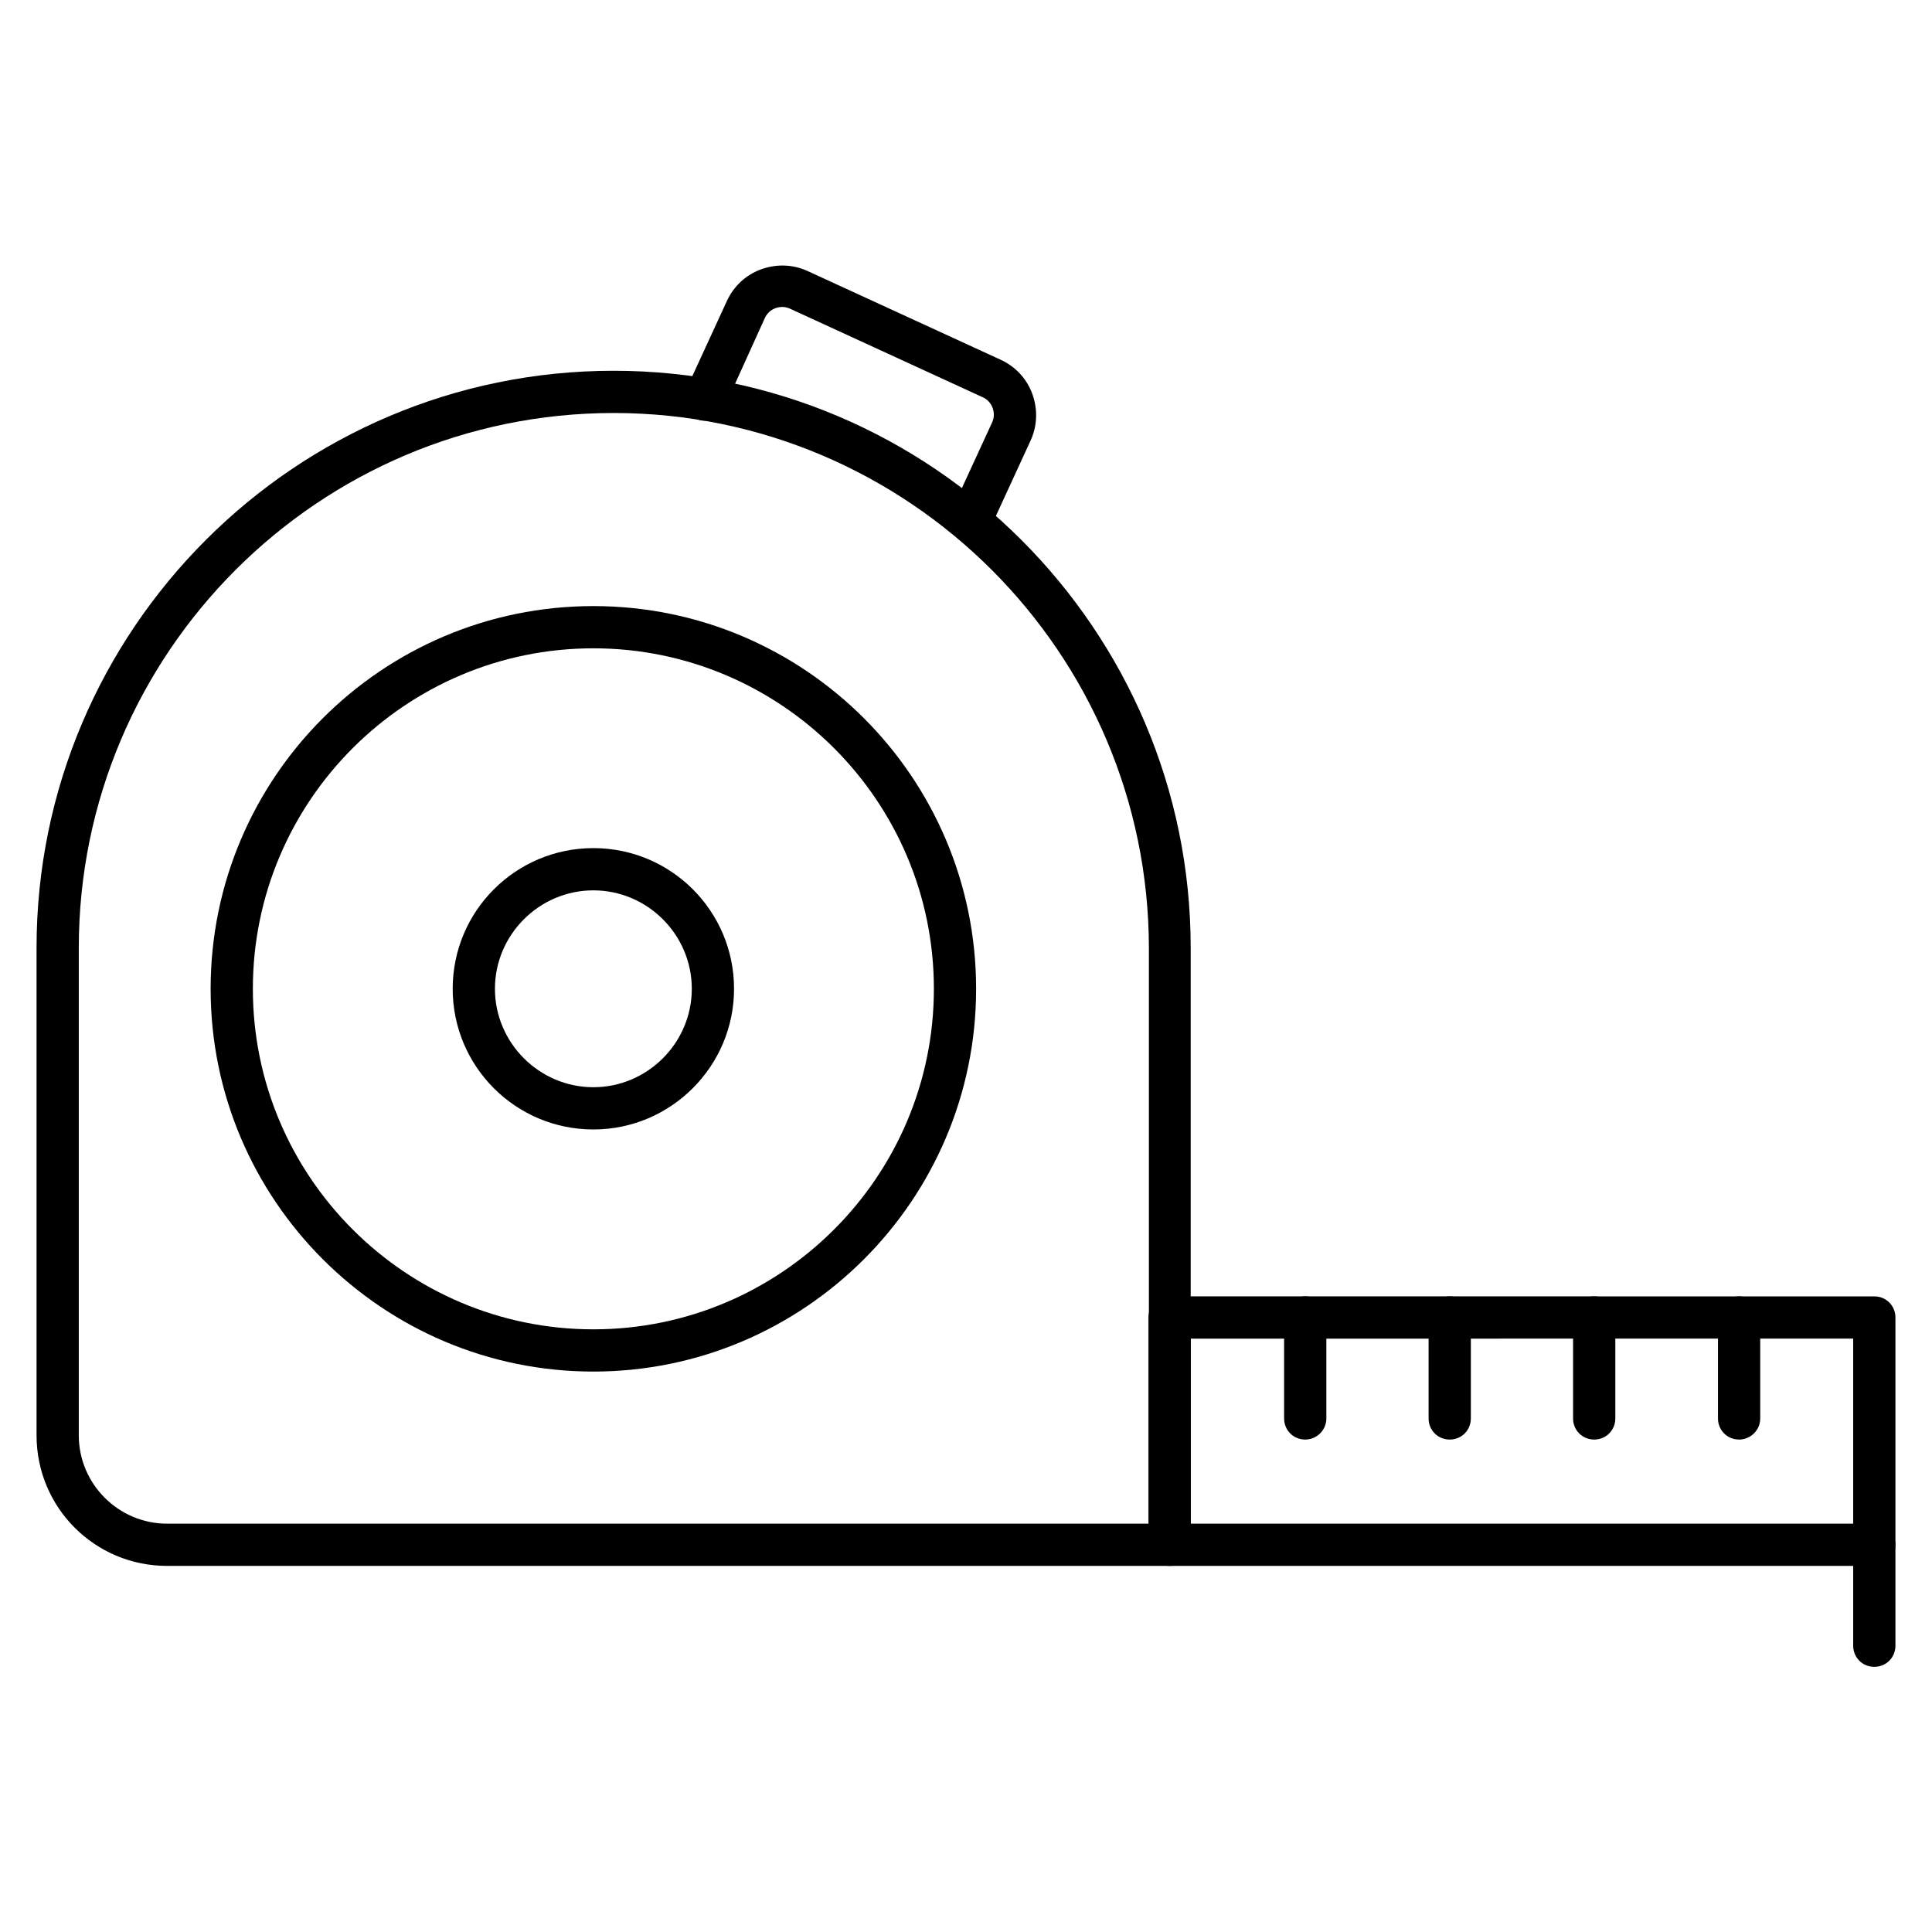 <?xml version="1.0" encoding="UTF-8"?>
<!-- Uploaded to: SVG Repo, www.svgrepo.com, Generator: SVG Repo Mixer Tools -->
<svg fill="#000000" width="800px" height="800px" version="1.1" viewBox="144 144 512 512" xmlns="http://www.w3.org/2000/svg">
 <g>
  <path d="m453.96 558.98h-265.68c-19.145 0-34.594-15.449-34.594-34.594v-129.2c0-84.305 68.629-152.93 152.93-152.93s152.93 68.629 152.93 152.93v158.2c0 3.137-2.461 5.598-5.598 5.598zm-147.34-305.53c-78.145 0-141.74 63.594-141.74 141.74v129.2c0 12.875 10.523 23.398 23.398 23.398h260.19v-152.6c-0.113-78.145-63.703-141.74-141.85-141.74z"/>
  <path d="m640.71 558.98h-186.75c-3.137 0-5.598-2.465-5.598-5.598v-60.234c0-3.137 2.465-5.598 5.598-5.598l186.75 0.004c3.137 0 5.598 2.465 5.598 5.598v60.23c0 3.137-2.461 5.598-5.598 5.598zm-181.15-11.195h175.55v-49.039l-175.55 0.004z"/>
  <path d="m528.19 525.5c-3.137 0-5.598-2.465-5.598-5.598v-26.758c0-3.137 2.465-5.598 5.598-5.598 3.137 0 5.598 2.465 5.598 5.598v26.758c0 3.133-2.465 5.598-5.598 5.598z"/>
  <path d="m566.48 525.5c-3.137 0-5.598-2.465-5.598-5.598v-26.758c0-3.137 2.465-5.598 5.598-5.598 3.137 0 5.598 2.465 5.598 5.598v26.758c0 3.133-2.465 5.598-5.598 5.598z"/>
  <path d="m640.71 585.73c-3.137 0-5.598-2.465-5.598-5.598v-26.758c0-3.137 2.465-5.598 5.598-5.598 3.137 0 5.598 2.465 5.598 5.598v26.758c0 3.137-2.461 5.598-5.598 5.598z"/>
  <path d="m301.25 507.48c-55.867 0-101.43-45.453-101.43-101.43s45.453-101.43 101.43-101.43 101.43 45.453 101.43 101.43-45.566 101.43-101.43 101.43zm0-191.67c-49.711 0-90.238 40.418-90.238 90.238 0.004 49.824 40.531 90.238 90.238 90.238 49.711 0 90.238-40.418 90.238-90.238 0-49.82-40.527-90.238-90.238-90.238z"/>
  <path d="m301.25 443.32c-20.602 0-37.281-16.684-37.281-37.281 0-20.602 16.684-37.281 37.281-37.281 20.602 0 37.281 16.684 37.281 37.281 0.004 20.488-16.68 37.281-37.281 37.281zm0-63.367c-14.332 0-26.086 11.754-26.086 26.086s11.754 26.086 26.086 26.086 26.086-11.754 26.086-26.086c0.004-14.328-11.754-26.086-26.086-26.086z"/>
  <path d="m604.88 525.5c-3.137 0-5.598-2.465-5.598-5.598v-26.758c0-3.137 2.465-5.598 5.598-5.598 3.137 0 5.598 2.465 5.598 5.598v26.758c0 3.133-2.578 5.598-5.598 5.598z"/>
  <path d="m401.12 287.7c-0.785 0-1.566-0.113-2.352-0.559-2.801-1.344-4.031-4.59-2.801-7.391l10.973-23.848c0.559-1.23 0.559-2.574 0.113-3.805-0.449-1.23-1.344-2.238-2.574-2.801l-51.164-23.512c-1.23-0.559-2.574-0.559-3.805-0.113-1.23 0.449-2.238 1.344-2.801 2.574l-10.859 23.965c-1.344 2.801-4.59 4.031-7.391 2.801-2.801-1.344-4.031-4.59-2.801-7.391l10.973-23.848c1.793-3.918 5.039-6.941 9.07-8.398 4.031-1.457 8.398-1.344 12.316 0.449l51.164 23.512c3.918 1.793 6.941 5.039 8.398 9.07s1.344 8.398-0.449 12.316l-10.973 23.848c-0.895 1.898-2.91 3.129-5.039 3.129z"/>
  <path d="m489.9 525.5c-3.137 0-5.598-2.465-5.598-5.598v-26.758c0-3.137 2.465-5.598 5.598-5.598 3.137 0 5.598 2.465 5.598 5.598v26.758c0 3.133-2.578 5.598-5.598 5.598z"/>
 </g>
</svg>